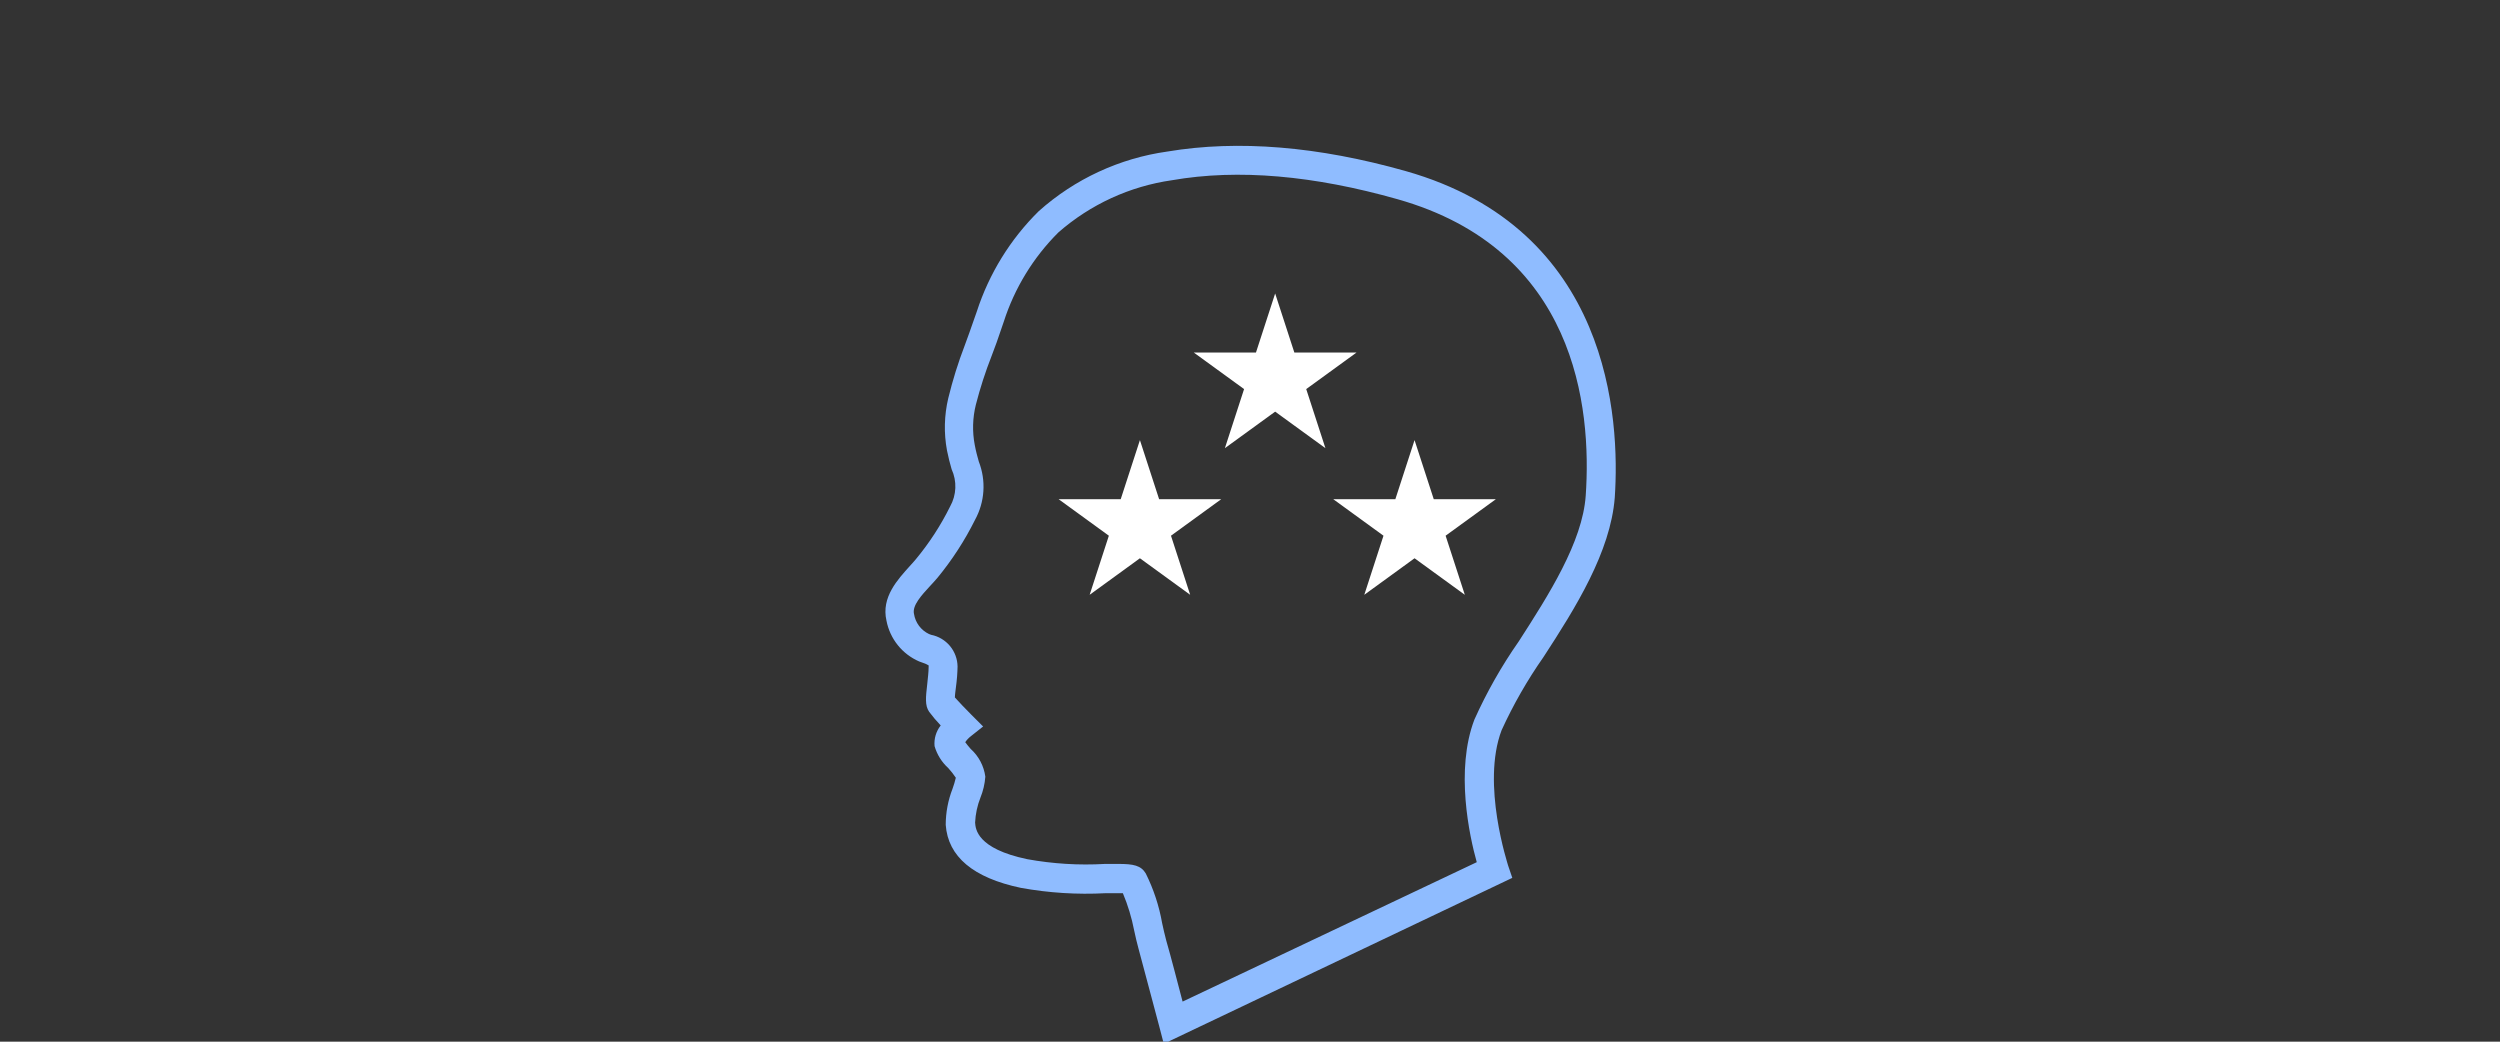 <svg width="240" height="100" viewBox="0 0 240 100" fill="none" xmlns="http://www.w3.org/2000/svg">
<rect x="0" y="0" width="240" height="100" fill="#333333" stroke="none"/>
<g clip-path="url(#clip0_1650_74642)">
<path d="M134.942 16.422C126.544 14.047 118.86 13.411 112.068 14.548C107.477 15.192 103.18 17.183 99.722 20.27C96.99 22.964 94.947 26.277 93.766 29.928L93.499 30.686C93.22 31.512 92.919 32.326 92.618 33.151C91.983 34.808 91.454 36.502 91.034 38.226C90.643 39.872 90.602 41.581 90.911 43.245C91.045 43.925 91.201 44.516 91.357 45.051C91.615 45.616 91.737 46.233 91.712 46.853C91.686 47.473 91.515 48.078 91.212 48.62C90.319 50.425 89.218 52.121 87.933 53.672C87.755 53.895 87.543 54.118 87.331 54.353C86.216 55.602 84.576 57.319 85.101 59.583C85.265 60.442 85.636 61.247 86.182 61.929C86.728 62.611 87.433 63.15 88.235 63.498L88.48 63.587C88.714 63.657 88.939 63.754 89.149 63.877C89.154 63.922 89.154 63.966 89.149 64.011C89.149 64.479 89.071 65.126 89.015 65.673C88.87 66.944 88.781 67.714 89.194 68.327C89.538 68.788 89.91 69.228 90.309 69.643C89.864 70.204 89.653 70.915 89.718 71.628C89.953 72.439 90.408 73.169 91.034 73.736C91.299 74.025 91.541 74.335 91.759 74.662C91.676 75.017 91.571 75.367 91.447 75.71C91.015 76.816 90.792 77.992 90.789 79.179C91.001 82.234 93.432 84.275 98.004 85.235C100.682 85.721 103.406 85.893 106.124 85.748C106.692 85.748 107.373 85.748 107.796 85.748C108.278 86.897 108.64 88.093 108.878 89.317C109.012 89.93 109.146 90.543 109.302 91.09C109.971 93.543 111.287 98.573 111.298 98.573L111.722 100.202L145.181 84.275L144.779 83.093C144.779 83.026 142.18 75.286 144.154 70.1C145.276 67.644 146.62 65.296 148.169 63.085C151.259 58.345 154.605 52.992 155.017 47.773C155.53 40.211 154.605 21.998 134.942 16.422ZM152.229 47.583C151.917 52.044 148.671 57.118 145.805 61.568C144.153 63.931 142.727 66.445 141.545 69.074C139.693 73.915 141.054 80.227 141.768 82.77L113.529 96.153C113.083 94.469 112.414 91.848 111.956 90.276C111.811 89.763 111.689 89.16 111.566 88.625C111.274 86.966 110.745 85.359 109.994 83.852C109.536 83.082 108.8 82.937 107.384 82.937H106.079C103.579 83.082 101.07 82.928 98.607 82.48C93.778 81.465 93.655 79.58 93.61 78.967C93.648 78.145 93.822 77.335 94.123 76.569C94.383 75.928 94.541 75.251 94.592 74.561C94.455 73.534 93.957 72.589 93.186 71.896C93.019 71.706 92.796 71.439 92.662 71.249C92.81 71.033 92.991 70.841 93.198 70.68L94.38 69.743L93.264 68.628C92.673 68.037 91.993 67.323 91.67 66.955C91.67 66.688 91.737 66.264 91.77 65.963C91.861 65.308 91.913 64.649 91.926 63.989C91.917 63.268 91.66 62.572 91.2 62.018C90.739 61.464 90.102 61.084 89.394 60.944L89.183 60.866C88.804 60.686 88.475 60.416 88.224 60.079C87.973 59.743 87.808 59.351 87.744 58.936C87.554 58.133 88.48 57.13 89.294 56.249C89.54 55.981 89.785 55.724 89.997 55.468C91.408 53.752 92.621 51.881 93.61 49.892C94.072 49.044 94.344 48.106 94.405 47.143C94.467 46.18 94.317 45.215 93.967 44.315C93.833 43.847 93.688 43.322 93.577 42.72C93.332 41.446 93.367 40.133 93.677 38.873C94.088 37.266 94.599 35.687 95.205 34.144C95.528 33.296 95.841 32.449 96.12 31.59C96.198 31.345 96.287 31.11 96.365 30.876C97.405 27.644 99.202 24.707 101.607 22.311C104.678 19.623 108.463 17.883 112.503 17.303C118.882 16.188 126.165 16.857 134.15 19.121C151.259 23.95 152.82 39.029 152.229 47.583Z" fill="#8FBCFF"/>
<path d="M122.415 28.174L124.258 33.846H130.222L125.397 37.352L127.24 43.024L122.415 39.518L117.589 43.024L119.432 37.352L114.607 33.846H120.572L122.415 28.174Z" fill="white"/>
<path d="M109.432 42.25L111.275 47.922H117.239L112.414 51.428L114.257 57.1L109.432 53.594L104.607 57.1L106.45 51.428L101.625 47.922H107.589L109.432 42.25Z" fill="white"/>
<path d="M135.797 42.25L137.64 47.922H143.604L138.779 51.428L140.622 57.1L135.797 53.594L130.972 57.1L132.815 51.428L127.99 47.922H133.954L135.797 42.25Z" fill="white"/>
</g>
<defs>
<clipPath id="clip0_1650_74642">
<rect width="240" height="100" fill="white"/>
</clipPath>
</defs>
</svg>
